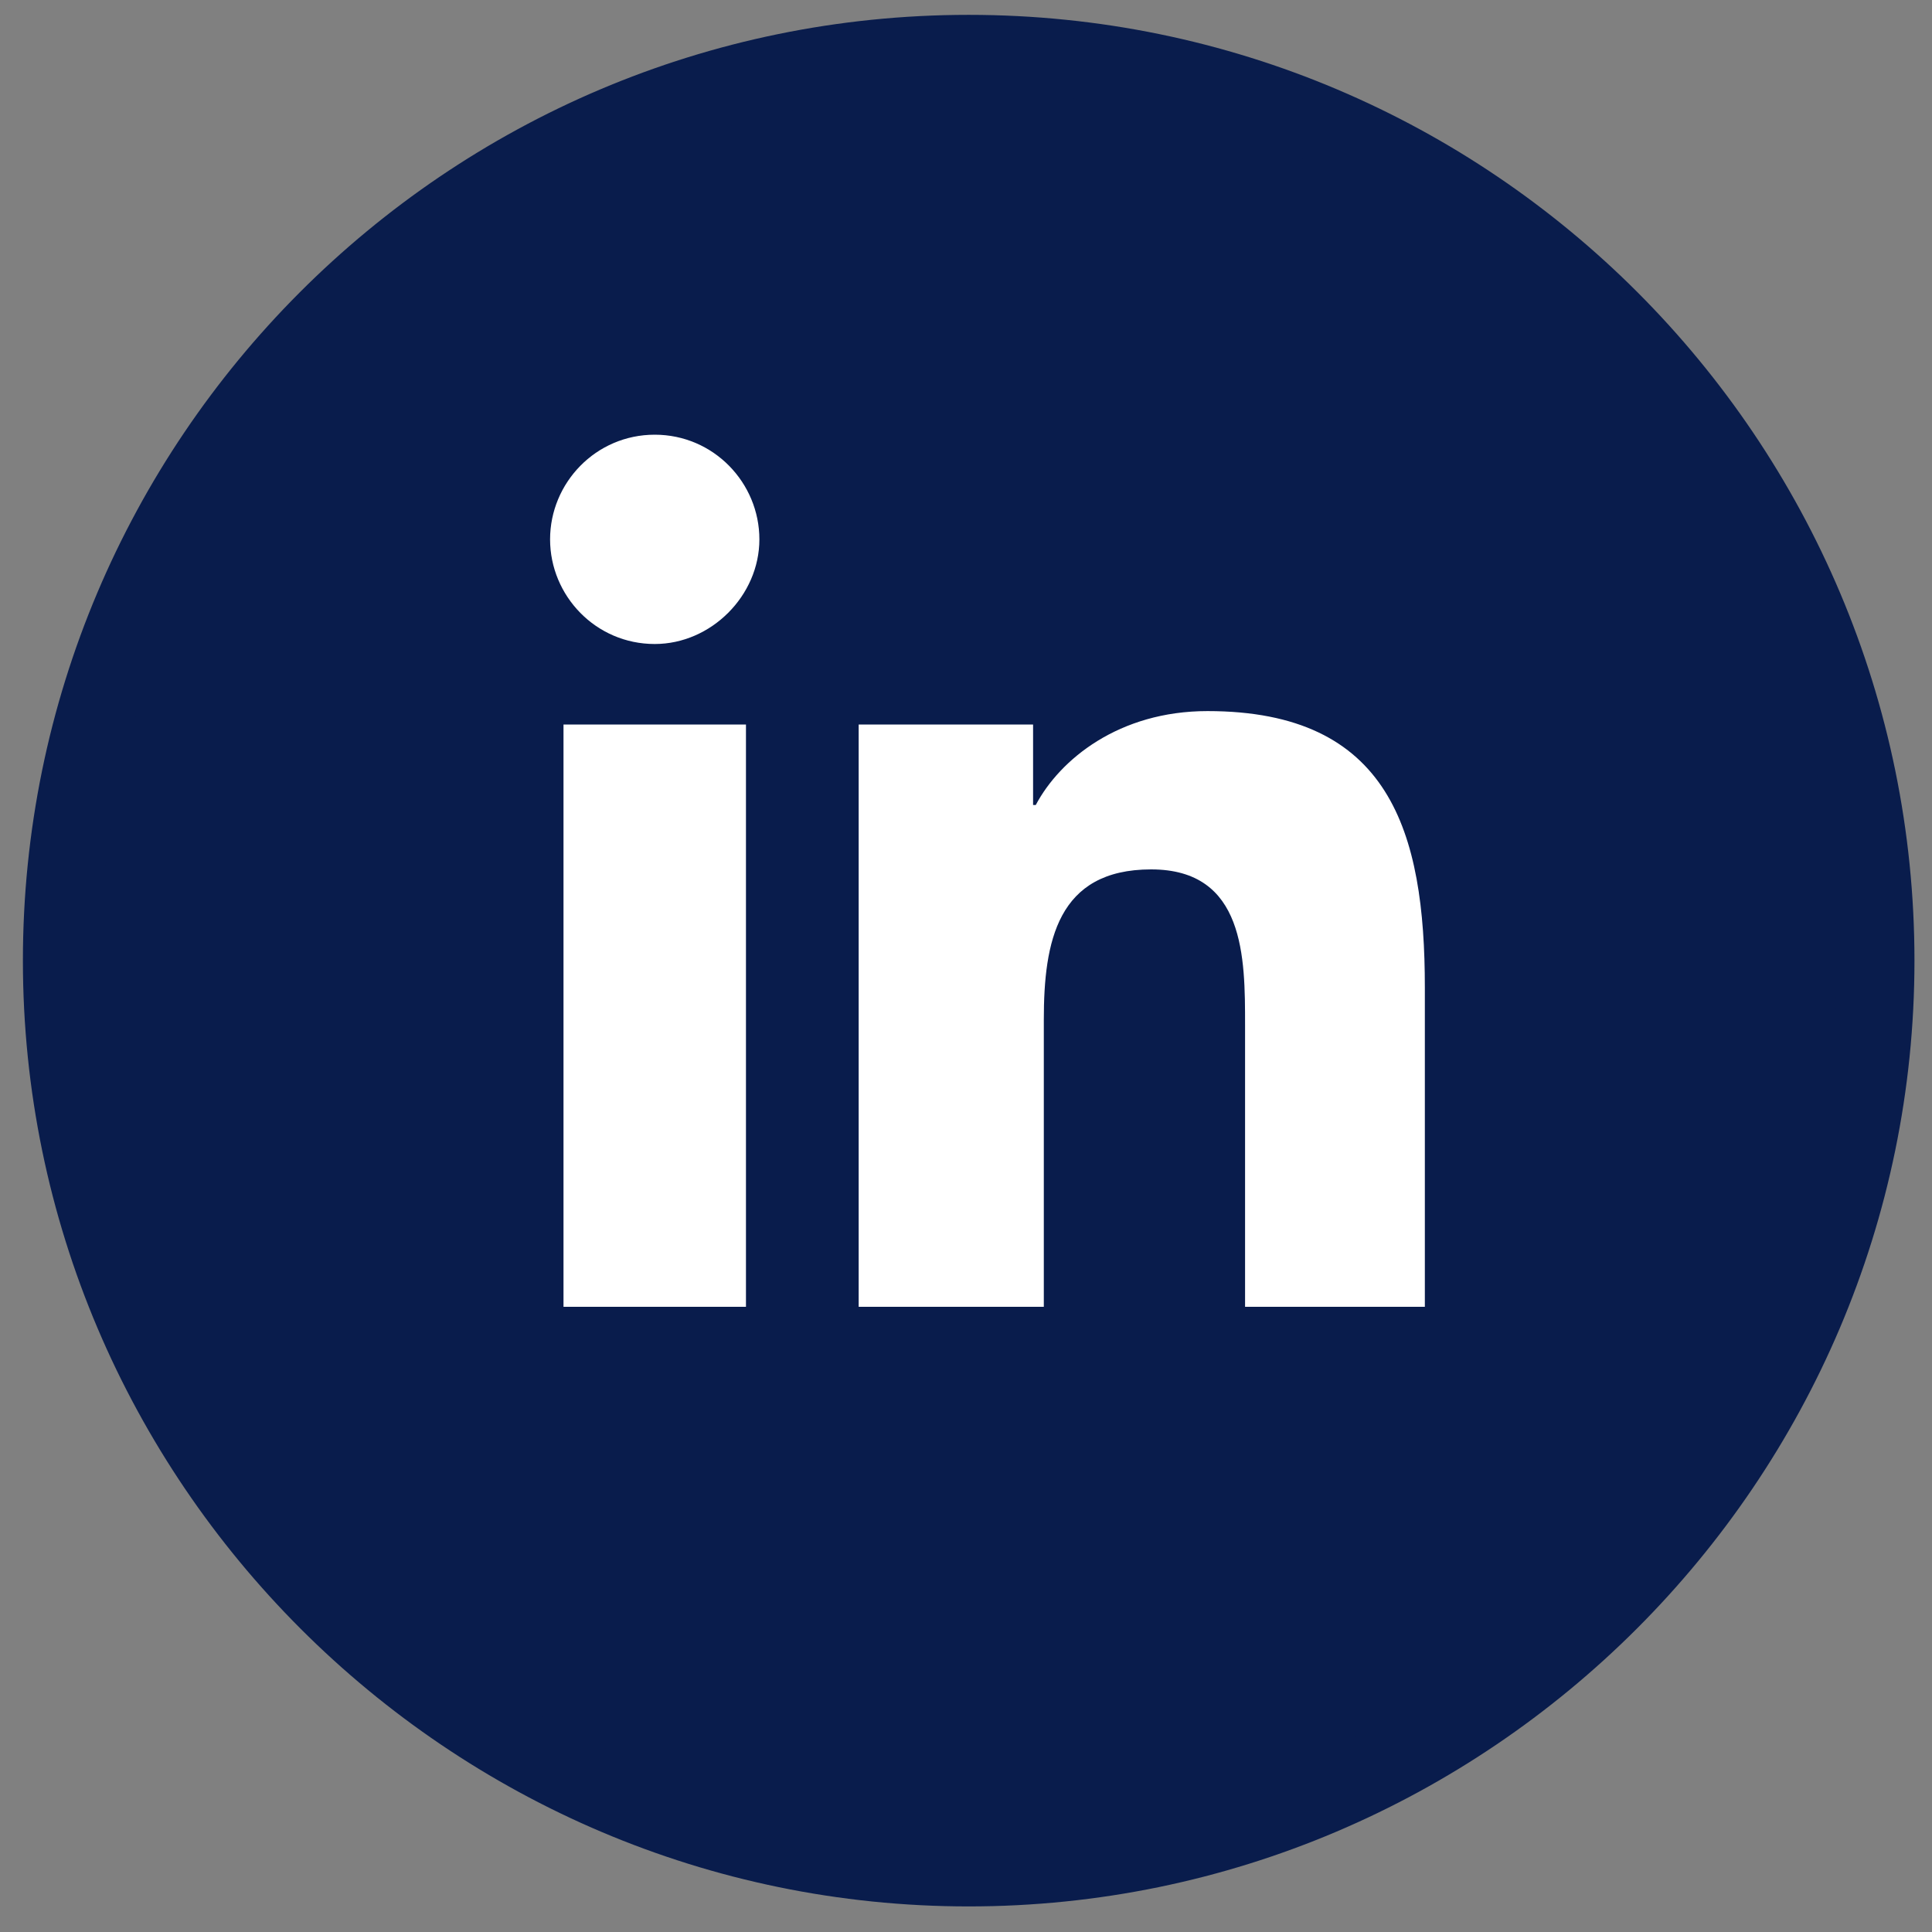 <?xml version="1.0" encoding="UTF-8"?>
<svg xmlns="http://www.w3.org/2000/svg" xmlns:xlink="http://www.w3.org/1999/xlink" version="1.1" id="Icons" x="0px" y="0px" viewBox="0 0 72 72" style="enable-background:new 0 0 72 72;" xml:space="preserve"><rect x="0" y="0" width="72" height="72" fill="#808080" stroke="none"/> <style type="text/css"> .st0{fill:#091C4C;stroke:#091C4C;stroke-width:2.893;stroke-linecap:round;stroke-linejoin:round;stroke-miterlimit:10;} .st1{fill:#FFFFFF;} </style> <path class="st0" d="M36.1,69.6c-18.6,0-33.8-15.2-33.8-33.8S17.4,2,36.1,2s33.8,15.2,33.8,33.8S54.7,69.6,36.1,69.6z"></path> <g id="Linkedin_00000047780709284762854220000014364380039336345244_"> <g id="Linkedin_00000148642503814840868040000014629481845371620030_"> <path class="st1" d="M21,27h6.8v21.7H21V27z M24.4,16.2c2.2,0,3.9,1.8,3.9,3.9s-1.8,3.9-3.9,3.9c-2.2,0-3.9-1.8-3.9-3.9 S22.2,16.2,24.4,16.2"></path> <path class="st1" d="M32,27h6.5v3h0.1c0.9-1.7,3.1-3.5,6.4-3.5c6.8,0,8.1,4.5,8.1,10.3v11.9h-6.7V38.2c0-2.5,0-5.8-3.5-5.8 c-3.5,0-4,2.7-4,5.6v10.7H32V27z"></path> </g> </g> </svg>
